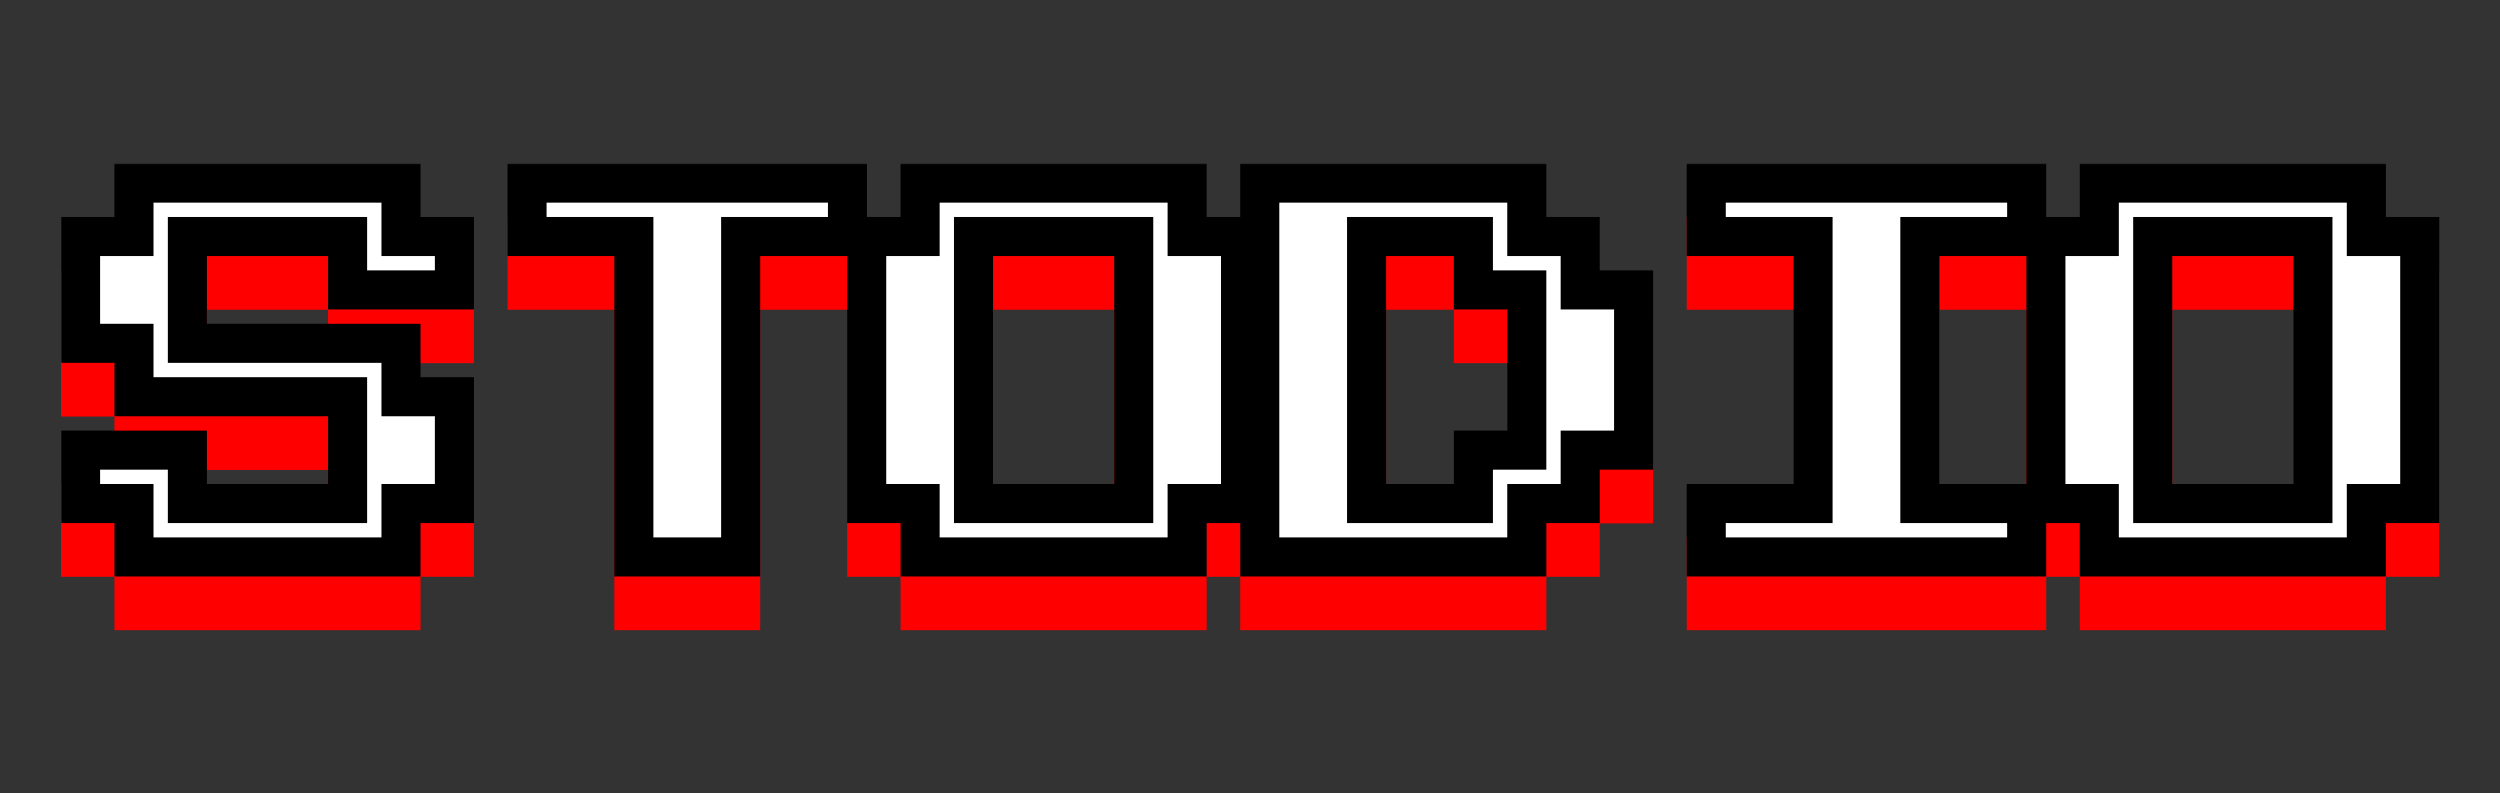 <svg width="1024" height="325" viewBox="0 0 1024 325" fill="none" xmlns="http://www.w3.org/2000/svg">
<rect x="0" y="0" width="1024" height="325" fill="#333333" stroke="none"/>
<path d="M54.875 250.125V228.25H33V206.375H76.75V228.25H142.375V184.5H54.875V162.625H33V118.875H54.875V97H164.25V118.875H186.125V140.75H142.375V118.875H76.75V162.625H164.25V184.5H186.125V228.25H164.25V250.125H54.875Z" fill="#FF0000"/>
<path d="M259.625 250.125V118.875H215.875V97H347.125V118.875H303.375V250.125H259.625Z" fill="#FF0000"/>
<path d="M376.875 250.125V228.25H355V118.875H376.875V97H486.25V118.875H508.125V228.25H486.25V250.125H376.875ZM398.75 228.25H464.375V118.875H398.75V228.25Z" fill="#FF0000"/>
<path d="M516 250.125V97H625.375V118.875H647.25V140.75H669.125V206.375H647.25V228.25H625.375V250.125H516ZM559.75 228.25H603.5V206.375H625.375V140.75H603.5V118.875H559.75V228.25Z" fill="#FF0000"/>
<path d="M698.875 250.125V228.25H742.625V118.875H698.875V97H830.125V118.875H786.375V228.25H830.125V250.125H698.875Z" fill="#FF0000"/>
<path d="M859.875 250.125V228.25H838V118.875H859.875V97H969.25V118.875H991.125V228.25H969.25V250.125H859.875ZM881.75 228.25H947.375V118.875H881.75V228.25Z" fill="#FF0000"/>
<path d="M54.875 250.125V228.25H33V206.375H76.75V228.25H142.375V184.5H54.875V162.625H33V118.875H54.875V97H164.25V118.875H186.125V140.75H142.375V118.875H76.75V162.625H164.25V184.5H186.125V228.25H164.25V250.125H54.875Z" stroke="#FF0000" stroke-width="16"/>
<path d="M259.625 250.125V118.875H215.875V97H347.125V118.875H303.375V250.125H259.625Z" stroke="#FF0000" stroke-width="16"/>
<path d="M376.875 250.125V228.25H355V118.875H376.875V97H486.25V118.875H508.125V228.25H486.25V250.125H376.875ZM398.75 228.25H464.375V118.875H398.75V228.25Z" stroke="#FF0000" stroke-width="16"/>
<path d="M516 250.125V97H625.375V118.875H647.25V140.75H669.125V206.375H647.25V228.25H625.375V250.125H516ZM559.75 228.25H603.5V206.375H625.375V140.75H603.5V118.875H559.75V228.25Z" stroke="#FF0000" stroke-width="16"/>
<path d="M698.875 250.125V228.25H742.625V118.875H698.875V97H830.125V118.875H786.375V228.25H830.125V250.125H698.875Z" stroke="#FF0000" stroke-width="16"/>
<path d="M859.875 250.125V228.25H838V118.875H859.875V97H969.25V118.875H991.125V228.25H969.25V250.125H859.875ZM881.75 228.25H947.375V118.875H881.75V228.25Z" stroke="#FF0000" stroke-width="16"/>
<mask id="path-2-outside-1_4_2" maskUnits="userSpaceOnUse" x="25" y="67" width="975" height="170" fill="black">
<rect fill="white" x="25" y="67" width="975" height="170"/>
<path d="M54.875 228.125V206.25H33V184.375H76.75V206.25H142.375V162.5H54.875V140.625H33V96.875H54.875V75H164.25V96.875H186.125V118.75H142.375V96.875H76.75V140.625H164.25V162.5H186.125V206.25H164.25V228.125H54.875Z"/>
<path d="M259.625 228.125V96.875H215.875V75H347.125V96.875H303.375V228.125H259.625Z"/>
<path d="M376.875 228.125V206.25H355V96.875H376.875V75H486.25V96.875H508.125V206.25H486.25V228.125H376.875ZM398.75 206.25H464.375V96.875H398.75V206.25Z"/>
<path d="M516 228.125V75H625.375V96.875H647.25V118.75H669.125V184.375H647.25V206.25H625.375V228.125H516ZM559.75 206.25H603.5V184.375H625.375V118.75H603.5V96.875H559.75V206.25Z"/>
<path d="M698.875 228.125V206.25H742.625V96.875H698.875V75H830.125V96.875H786.375V206.25H830.125V228.125H698.875Z"/>
<path d="M859.875 228.125V206.25H838V96.875H859.875V75H969.25V96.875H991.125V206.25H969.25V228.125H859.875ZM881.75 206.25H947.375V96.875H881.75V206.25Z"/>
</mask>
<path d="M54.875 228.125V206.25H33V184.375H76.75V206.25H142.375V162.5H54.875V140.625H33V96.875H54.875V75H164.25V96.875H186.125V118.75H142.375V96.875H76.75V140.625H164.25V162.5H186.125V206.25H164.25V228.125H54.875Z" fill="white"/>
<path d="M259.625 228.125V96.875H215.875V75H347.125V96.875H303.375V228.125H259.625Z" fill="white"/>
<path d="M376.875 228.125V206.25H355V96.875H376.875V75H486.25V96.875H508.125V206.25H486.25V228.125H376.875ZM398.75 206.25H464.375V96.875H398.75V206.25Z" fill="white"/>
<path d="M516 228.125V75H625.375V96.875H647.25V118.75H669.125V184.375H647.25V206.25H625.375V228.125H516ZM559.75 206.25H603.5V184.375H625.375V118.75H603.5V96.875H559.75V206.25Z" fill="white"/>
<path d="M698.875 228.125V206.25H742.625V96.875H698.875V75H830.125V96.875H786.375V206.25H830.125V228.125H698.875Z" fill="white"/>
<path d="M859.875 228.125V206.25H838V96.875H859.875V75H969.25V96.875H991.125V206.25H969.25V228.125H859.875ZM881.75 206.25H947.375V96.875H881.75V206.25Z" fill="white"/>
<path d="M54.875 228.125V206.25H33V184.375H76.75V206.25H142.375V162.5H54.875V140.625H33V96.875H54.875V75H164.25V96.875H186.125V118.75H142.375V96.875H76.75V140.625H164.25V162.5H186.125V206.25H164.25V228.125H54.875Z" stroke="black" stroke-width="16" mask="url(#path-2-outside-1_4_2)"/>
<path d="M259.625 228.125V96.875H215.875V75H347.125V96.875H303.375V228.125H259.625Z" stroke="black" stroke-width="16" mask="url(#path-2-outside-1_4_2)"/>
<path d="M376.875 228.125V206.25H355V96.875H376.875V75H486.25V96.875H508.125V206.25H486.25V228.125H376.875ZM398.75 206.25H464.375V96.875H398.75V206.25Z" stroke="black" stroke-width="16" mask="url(#path-2-outside-1_4_2)"/>
<path d="M516 228.125V75H625.375V96.875H647.25V118.75H669.125V184.375H647.25V206.25H625.375V228.125H516ZM559.75 206.25H603.5V184.375H625.375V118.75H603.5V96.875H559.75V206.25Z" stroke="black" stroke-width="16" mask="url(#path-2-outside-1_4_2)"/>
<path d="M698.875 228.125V206.25H742.625V96.875H698.875V75H830.125V96.875H786.375V206.25H830.125V228.125H698.875Z" stroke="black" stroke-width="16" mask="url(#path-2-outside-1_4_2)"/>
<path d="M859.875 228.125V206.25H838V96.875H859.875V75H969.25V96.875H991.125V206.25H969.25V228.125H859.875ZM881.75 206.25H947.375V96.875H881.75V206.25Z" stroke="black" stroke-width="16" mask="url(#path-2-outside-1_4_2)"/>
</svg>
